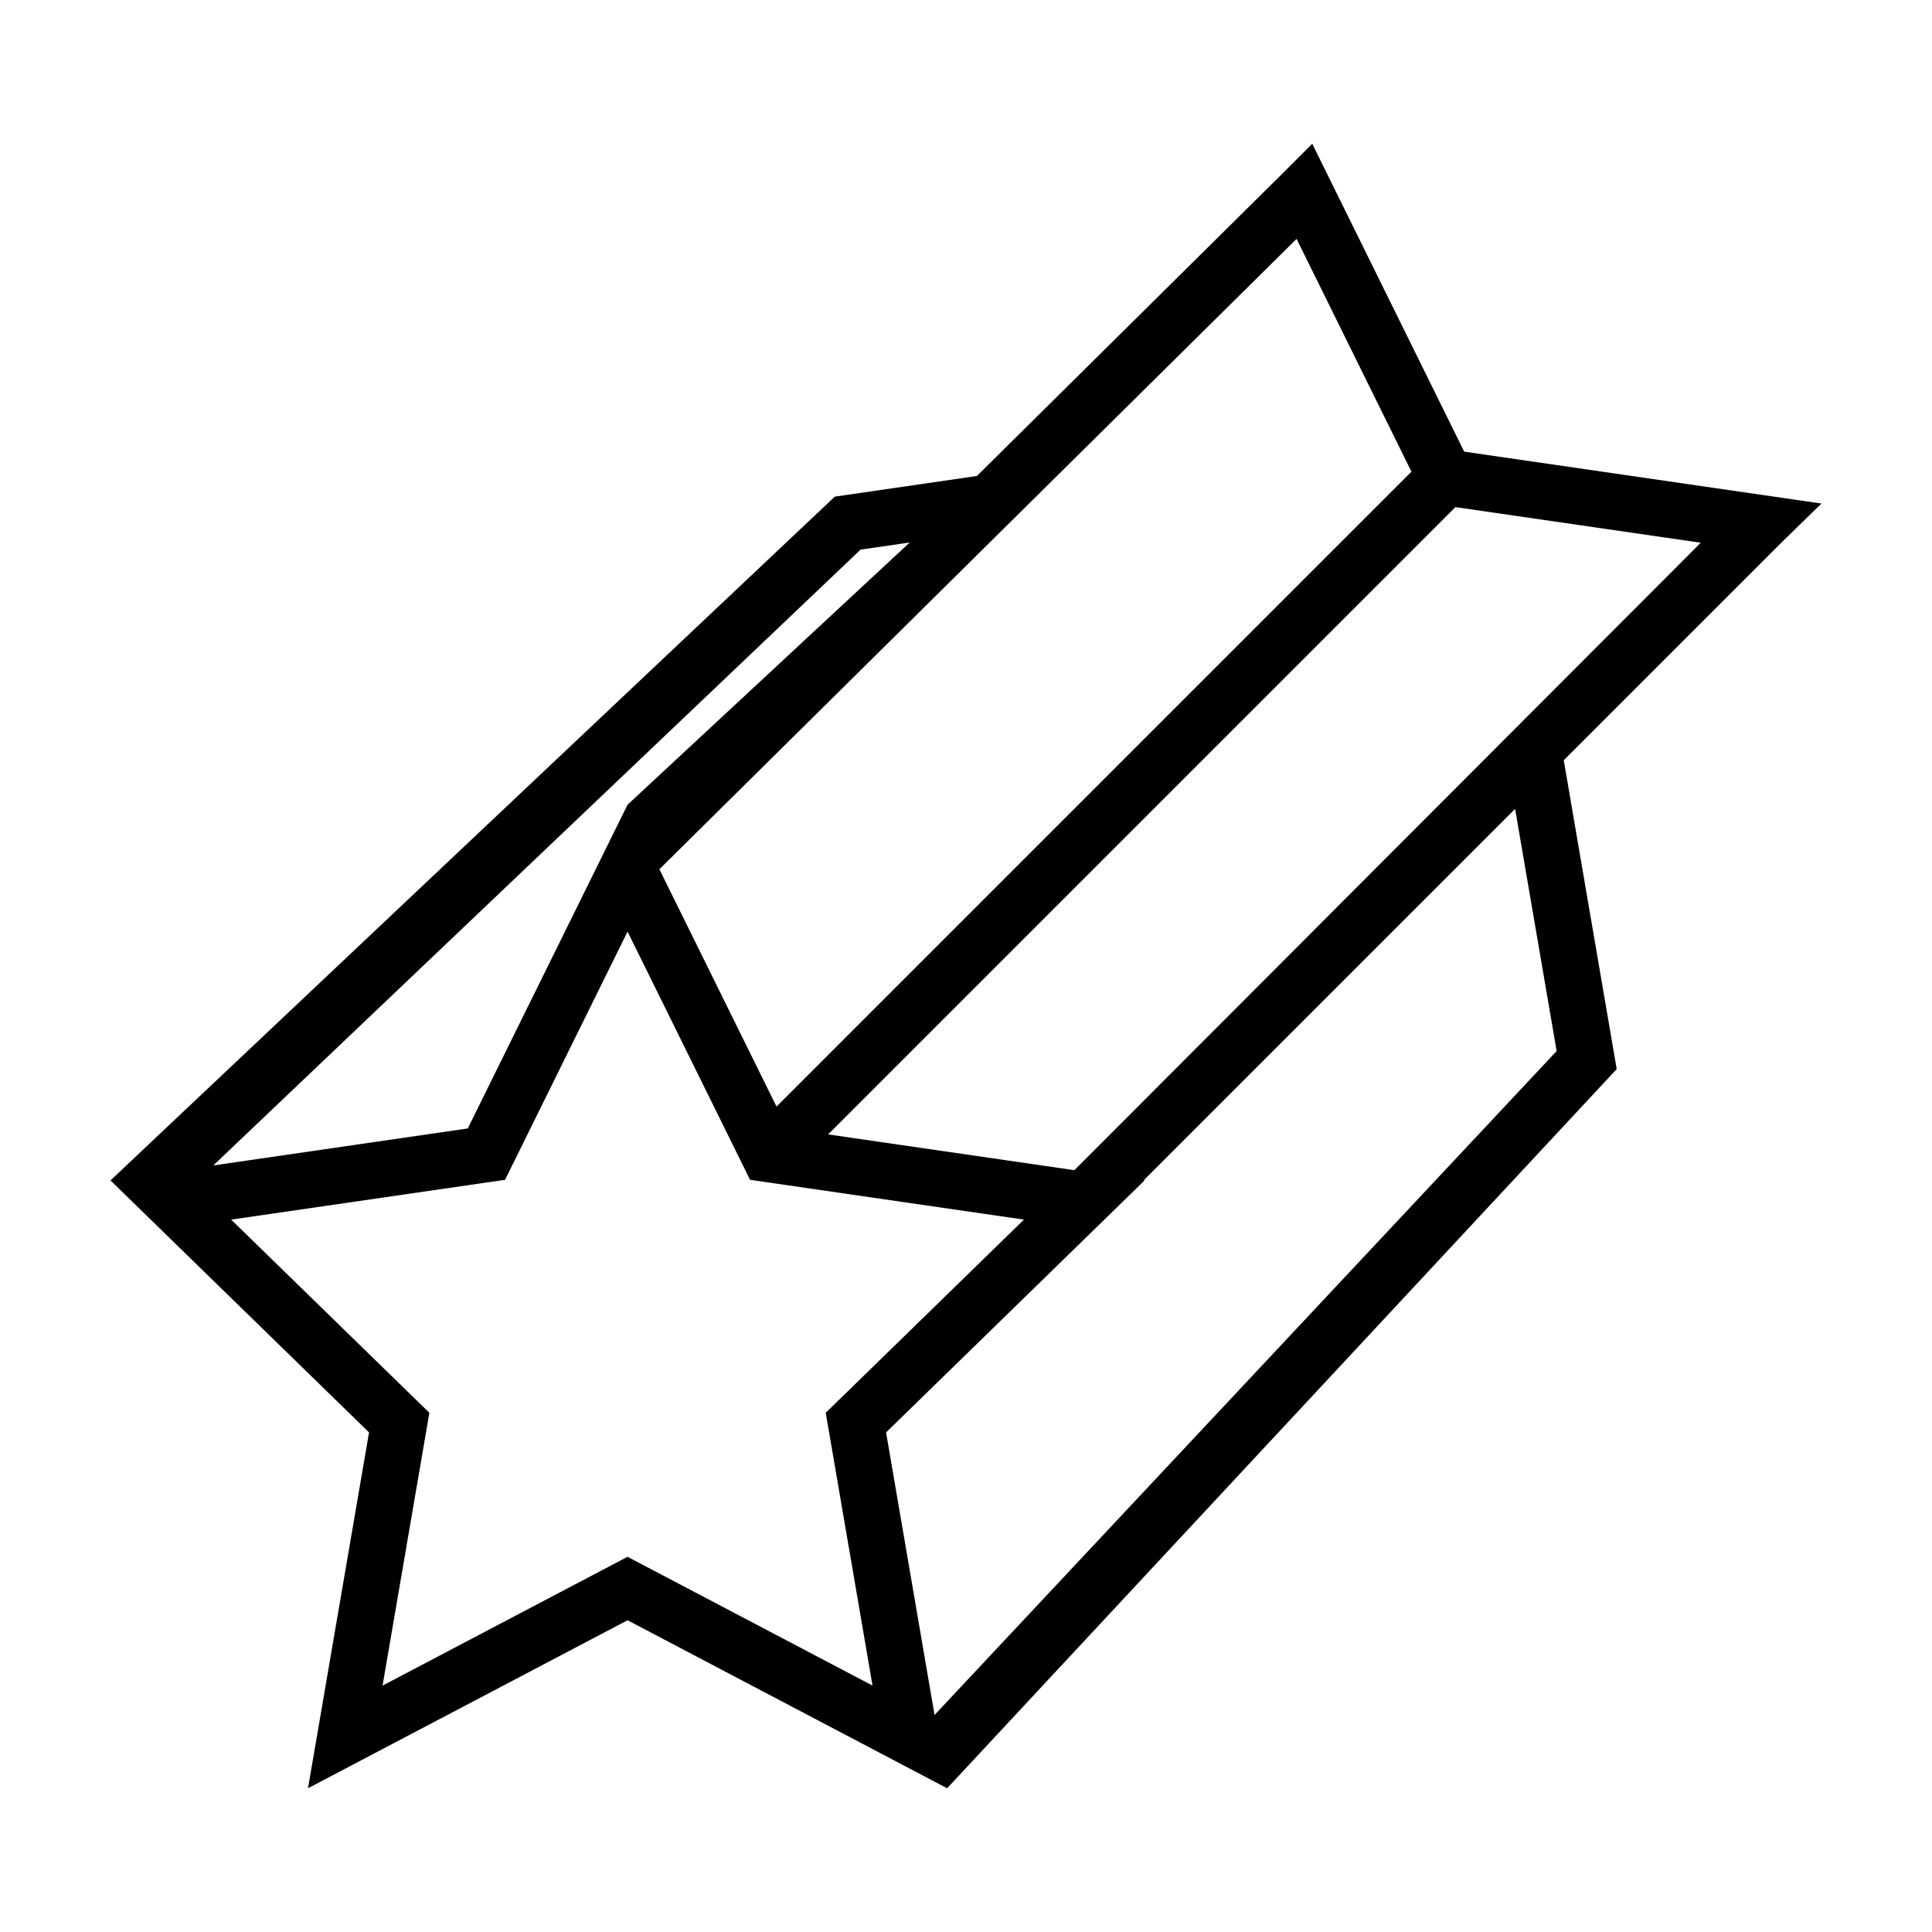 <?xml version="1.0" encoding="UTF-8"?>
<!-- Uploaded to: ICON Repo, www.iconrepo.com, Generator: ICON Repo Mixer Tools -->
<svg fill="#000000" width="800px" height="800px" version="1.1" viewBox="144 144 512 512" xmlns="http://www.w3.org/2000/svg">
 <path d="m558.41 345.47 57.457-57.457 10.84-10.57-94.684-13.758-40.266-81.594-7.438 7.453-81.434 80.598-37.652 5.469-191.95 181.21 68.516 66.785-16.176 94.301 84.688-44.523 84.684 44.523 177.45-190.59zm-129.69 108.64-65.262-9.484 166.24-166.24 65.023 9.445zm58.887-246.8 30.441 61.684-168.26 168.26-31.043-62.895zm-115.55 82.348 13.023-1.891-74.773 69.492-42.344 85.793-67.434 9.801zm-61.75 266.91-64.922 34.129 12.402-72.293-52.527-51.195 72.586-10.547 32.465-65.773 32.461 65.773 72.586 10.547-52.527 51.195 12.398 72.293zm68.512-32.965 68.512-66.785-0.238-0.035 98.426-98.426 11.008 64.18-164.86 175.95z"/>
</svg>